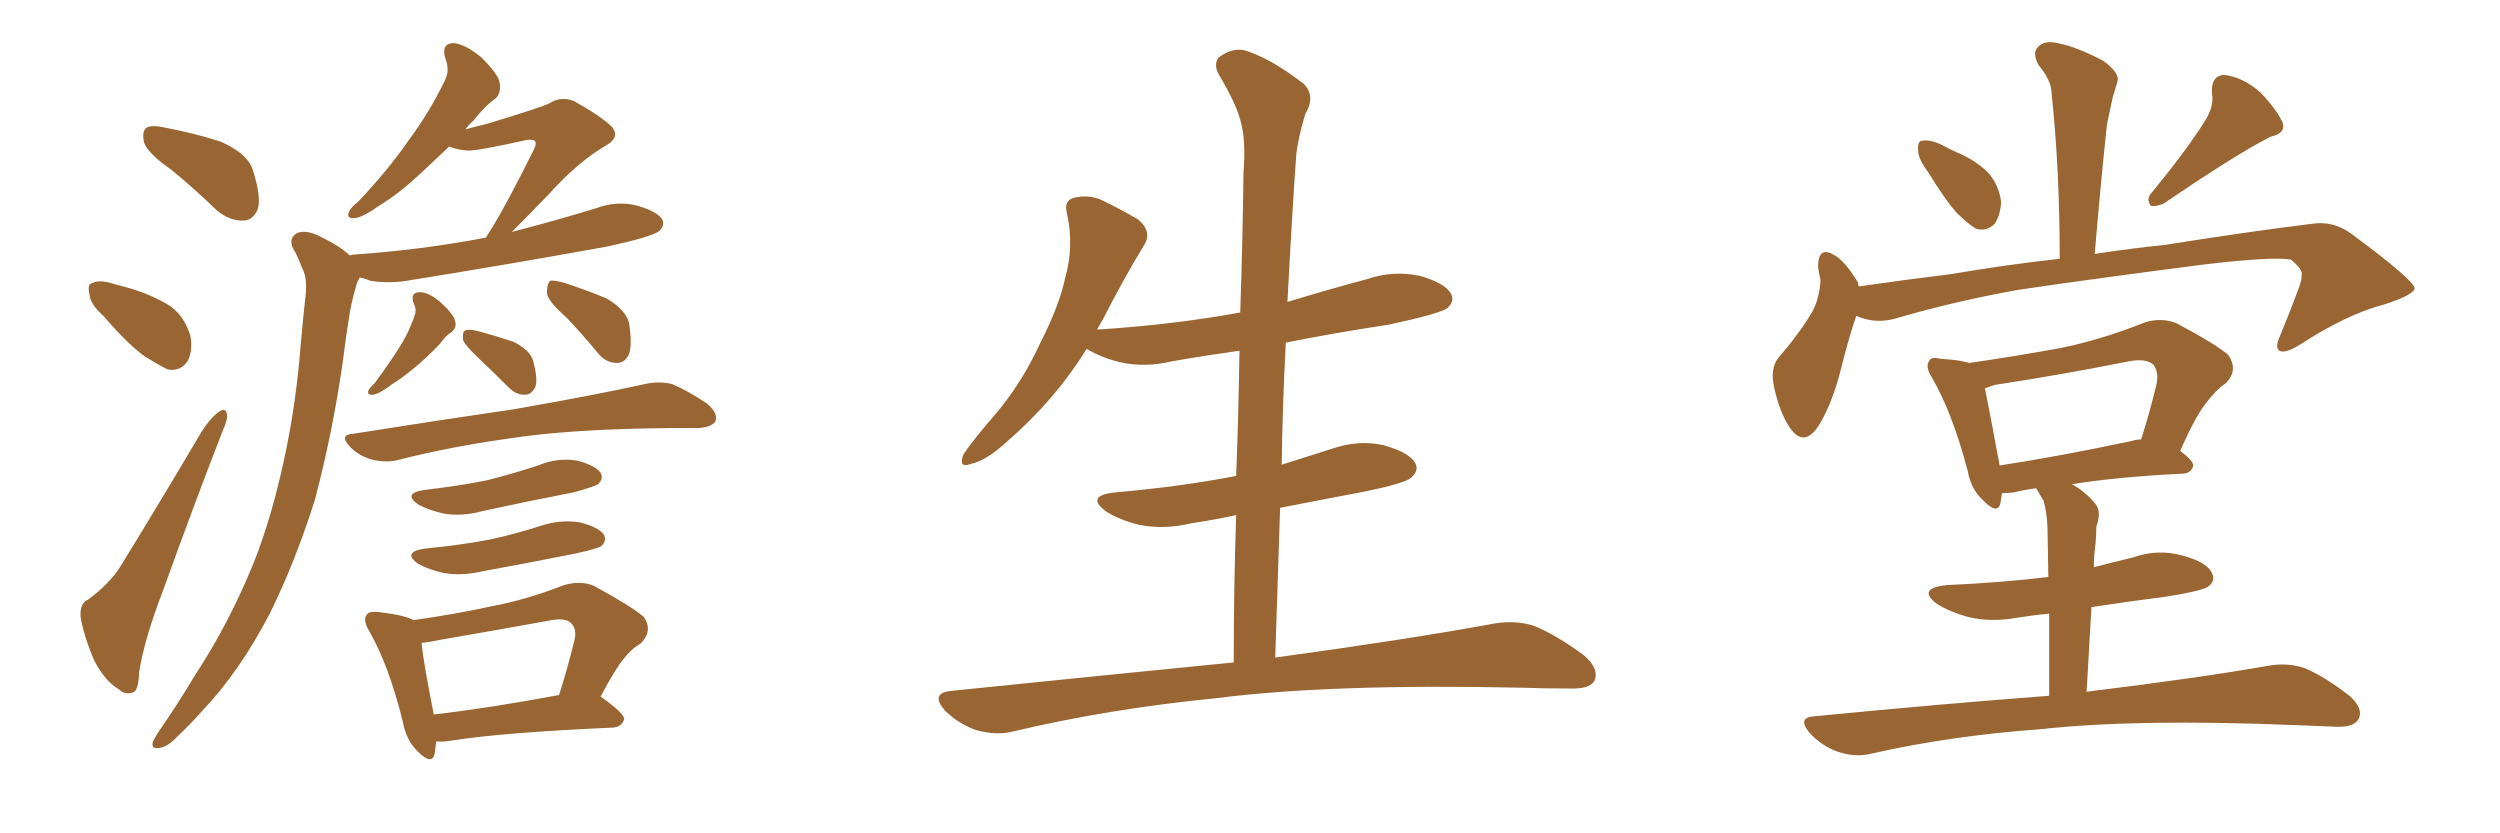 <svg xmlns="http://www.w3.org/2000/svg" xmlns:xlink="http://www.w3.org/1999/xlink" width="450" height="150"><path fill="#996633" padding="10" d="M30.91 30.62L30.91 30.62Q26.51 27.54 25.93 25.63L25.93 25.63Q25.49 23.58 26.37 23.00L26.37 23.00Q27.25 22.41 29.88 23.00L29.88 23.00Q35.16 24.02 39.70 25.49L39.70 25.49Q44.38 27.54 45.41 30.32L45.41 30.32Q47.02 35.16 46.44 37.50L46.44 37.50Q45.70 39.55 43.95 39.70L43.95 39.70Q41.46 39.84 39.11 37.94L39.11 37.94Q34.86 33.84 30.91 30.62ZM18.60 56.84L18.60 56.84Q16.26 54.79 16.11 53.03L16.11 53.03Q15.67 51.12 16.55 50.98L16.55 50.98Q17.87 50.24 20.51 51.12L20.51 51.12Q22.27 51.56 23.73 52.00L23.73 52.00Q27.54 53.17 30.62 55.08L30.62 55.08Q33.25 56.98 34.28 60.50L34.28 60.50Q34.72 62.99 33.84 64.89L33.84 64.89Q32.52 66.94 30.18 66.50L30.18 66.50Q28.42 65.63 26.07 64.16L26.07 64.16Q23.14 62.11 18.60 56.84ZM15.82 107.96L15.82 107.96Q19.78 105.03 21.68 101.95L21.68 101.95Q28.71 90.53 36.33 77.64L36.33 77.64Q37.94 75.15 39.40 74.12L39.40 74.12Q40.72 73.24 40.87 74.71L40.87 74.71Q41.02 75.44 39.99 77.78L39.99 77.78Q34.86 90.97 29.44 106.05L29.44 106.05Q25.93 115.14 25.05 121.00L25.05 121.00Q24.90 124.51 23.88 124.66L23.88 124.66Q22.41 125.10 21.39 124.07L21.39 124.07Q18.90 122.61 16.99 118.95L16.99 118.95Q15.09 114.55 14.50 111.04L14.50 111.04Q14.36 108.54 15.82 107.96ZM62.99 46.00L62.99 46.00Q63.28 45.85 63.43 45.85L63.43 45.85Q76.03 44.97 87.45 42.77L87.45 42.77Q87.89 42.04 88.48 41.16L88.48 41.16Q91.26 36.62 96.09 26.95L96.09 26.95Q96.68 25.78 96.24 25.34L96.24 25.34Q95.80 25.05 94.78 25.20L94.78 25.20Q85.55 27.25 84.08 27.10L84.08 27.10Q82.18 26.95 80.86 26.37L80.86 26.37Q78.08 29.00 75.73 31.20L75.73 31.20Q71.63 35.01 68.41 36.91L68.41 36.91Q65.33 39.11 63.87 39.26L63.87 39.26Q62.26 39.40 62.84 38.09L62.84 38.09Q63.13 37.35 64.45 36.33L64.45 36.33Q69.73 30.76 73.39 25.49L73.39 25.49Q77.34 20.21 80.13 14.36L80.13 14.36Q81.01 12.60 80.13 10.40L80.13 10.40Q79.39 7.76 81.74 7.76L81.74 7.76Q83.94 8.06 86.72 10.40L86.72 10.40Q89.79 13.48 89.94 14.94L89.94 14.94Q90.23 16.70 89.21 17.72L89.21 17.72Q87.45 18.90 85.25 21.68L85.25 21.68Q84.38 22.41 83.79 23.29L83.79 23.29Q85.84 22.71 87.74 22.27L87.74 22.27Q97.85 19.19 98.88 18.60L98.88 18.60Q100.93 17.29 103.27 18.16L103.27 18.16Q108.25 20.95 110.16 22.85L110.16 22.85Q111.62 24.61 109.28 26.07L109.28 26.07Q104.15 29.00 98.88 34.86L98.88 34.86Q94.48 39.40 92.14 41.75L92.14 41.75Q100.05 39.70 107.23 37.50L107.23 37.50Q111.18 36.04 114.84 37.06L114.84 37.06Q118.36 38.09 119.24 39.55L119.24 39.55Q119.68 40.58 118.65 41.60L118.65 41.60Q117.33 42.63 109.28 44.38L109.28 44.38Q91.41 47.61 74.12 50.39L74.12 50.39Q70.31 51.12 66.65 50.54L66.65 50.54Q65.63 50.10 64.75 49.95L64.75 49.95Q64.31 50.68 64.16 51.27L64.16 51.27Q63.43 53.76 62.99 56.10L62.99 56.10Q62.26 60.50 61.67 65.33L61.67 65.33Q59.91 77.64 56.69 89.94L56.69 89.94Q53.17 101.07 48.63 110.30L48.63 110.30Q43.07 121.00 36.33 128.03L36.33 128.03Q34.42 130.22 32.08 132.42L32.08 132.42Q30.18 134.47 28.71 134.62L28.71 134.62Q27.10 134.91 27.54 133.45L27.54 133.45Q27.98 132.57 28.56 131.69L28.56 131.69Q31.93 126.86 35.16 121.44L35.16 121.44Q41.16 112.35 45.70 101.22L45.70 101.22Q48.93 93.02 51.12 82.76L51.12 82.76Q53.32 72.80 54.20 61.23L54.20 61.23Q54.64 56.40 55.08 52.44L55.08 52.44Q55.22 49.66 54.35 48.19L54.35 48.19Q53.61 46.14 52.73 44.68L52.73 44.68Q51.86 42.77 53.61 41.89L53.61 41.89Q55.37 41.31 58.01 42.77L58.01 42.77Q61.08 44.24 62.99 46.00ZM74.41 54.49L74.41 54.49Q73.83 52.59 75.59 52.59L75.59 52.59Q77.20 52.59 79.39 54.49L79.39 54.49Q81.74 56.69 81.88 57.71L81.88 57.71Q82.32 58.89 81.30 59.77L81.30 59.77Q80.27 60.35 79.25 61.82L79.25 61.82Q76.61 64.60 74.41 66.36L74.41 66.36Q72.07 68.26 70.61 69.14L70.61 69.14Q68.26 70.90 67.24 71.04L67.24 71.04Q65.92 71.19 66.36 70.17L66.36 70.17Q66.65 69.73 67.53 68.85L67.53 68.85Q70.02 65.48 71.78 62.70L71.78 62.70Q73.68 59.77 74.71 56.54L74.71 56.54Q75 55.52 74.41 54.49ZM101.95 57.13L101.95 57.13Q98.58 54.20 98.44 52.73L98.44 52.73Q98.44 51.12 99.02 50.54L99.02 50.54Q99.90 50.39 101.81 50.98L101.81 50.98Q105.76 52.29 109.28 53.76L109.28 53.76Q112.65 55.81 113.23 58.15L113.23 58.15Q113.82 61.96 113.23 63.72L113.23 63.72Q112.50 65.33 111.04 65.33L111.04 65.33Q108.98 65.33 107.52 63.43L107.52 63.43Q104.59 59.91 101.95 57.13ZM86.43 64.75L86.43 64.75Q83.79 62.26 83.35 61.23L83.35 61.23Q83.20 59.62 83.79 59.47L83.79 59.47Q84.38 59.18 86.13 59.62L86.13 59.62Q89.36 60.50 92.43 61.52L92.43 61.52Q95.36 62.99 95.95 64.89L95.95 64.89Q96.83 68.12 96.39 69.58L96.39 69.58Q95.65 71.04 94.63 71.04L94.63 71.04Q93.02 71.19 91.55 69.73L91.55 69.73Q88.77 66.94 86.43 64.75ZM63.57 78.08L63.57 78.08Q79.25 75.59 92.43 73.68L92.43 73.68Q107.52 71.04 116.02 69.14L116.02 69.14Q118.65 68.55 121.00 69.14L121.00 69.14Q123.78 70.31 127.29 72.66L127.29 72.66Q129.35 74.41 128.76 75.88L128.76 75.88Q128.03 76.90 125.68 77.05L125.68 77.05Q123.49 77.05 120.85 77.05L120.85 77.05Q102.54 77.20 91.41 78.96L91.41 78.96Q81.01 80.42 71.78 82.76L71.78 82.76Q69.73 83.35 67.09 82.76L67.09 82.76Q64.75 82.18 62.99 80.42L62.99 80.42Q60.94 78.22 63.57 78.08ZM76.46 88.18L76.46 88.18Q82.76 87.45 87.74 86.43L87.74 86.43Q92.43 85.25 96.83 83.79L96.83 83.79Q100.34 82.32 103.86 82.91L103.86 82.91Q107.23 83.79 108.11 85.11L108.11 85.11Q108.69 86.13 107.67 87.16L107.67 87.16Q106.93 87.60 103.27 88.62L103.27 88.62Q94.92 90.23 86.87 91.99L86.87 91.99Q83.06 93.02 79.83 92.43L79.83 92.43Q77.20 91.85 75.29 90.82L75.29 90.82Q72.36 88.77 76.46 88.18ZM76.61 98.73L76.61 98.73Q82.76 98.14 88.18 97.12L88.18 97.12Q92.87 96.09 97.41 94.63L97.41 94.63Q100.93 93.46 104.44 94.04L104.44 94.04Q107.81 94.92 108.69 96.24L108.69 96.24Q109.28 97.27 108.25 98.29L108.25 98.29Q107.67 98.73 103.71 99.61L103.71 99.61Q94.92 101.37 86.87 102.83L86.87 102.83Q83.06 103.71 79.83 103.13L79.83 103.13Q77.20 102.54 75.29 101.51L75.29 101.51Q72.22 99.32 76.61 98.73ZM78.52 133.45L78.52 133.45Q78.37 134.77 78.22 135.79L78.22 135.79Q77.64 137.84 75 135.06L75 135.06Q73.10 133.15 72.51 129.93L72.51 129.93Q70.02 119.82 66.50 113.67L66.50 113.67Q65.19 111.47 66.06 110.60L66.06 110.60Q66.36 110.01 68.12 110.16L68.12 110.16Q72.95 110.74 74.41 111.62L74.41 111.62Q81.74 110.60 88.48 109.13L88.48 109.13Q94.78 107.96 101.51 105.32L101.51 105.32Q104.59 104.44 106.93 105.47L106.93 105.47Q113.67 109.13 115.87 111.04L115.87 111.04Q117.63 113.53 115.28 115.87L115.28 115.87Q113.67 116.75 112.21 118.65L112.21 118.65Q110.74 120.41 108.11 125.39L108.11 125.39Q112.50 128.47 112.35 129.49L112.35 129.49Q111.91 130.81 110.45 130.96L110.45 130.96Q90.53 131.84 81.30 133.30L81.30 133.30Q79.54 133.59 78.52 133.45ZM78.08 128.61L78.08 128.61L78.08 128.61Q88.18 127.44 100.63 125.10L100.63 125.10Q102.10 120.56 103.42 115.14L103.42 115.14Q103.86 113.23 102.83 112.21L102.83 112.21Q101.95 111.18 99.32 111.62L99.32 111.62Q89.65 113.38 79.39 115.14L79.39 115.14Q77.34 115.58 75.88 115.72L75.88 115.72Q76.17 118.95 78.08 128.61ZM222.07 119.24L222.07 119.24L222.07 119.24Q222.07 105.62 222.51 92.72L222.51 92.72Q218.41 93.60 214.45 94.19L214.45 94.19Q209.62 95.36 205.08 94.48L205.08 94.48Q201.56 93.60 199.22 92.14L199.22 92.14Q195.12 89.21 200.83 88.62L200.83 88.62Q212.55 87.60 222.36 85.69L222.36 85.69Q222.36 85.69 222.51 85.69L222.51 85.69Q222.95 74.12 223.10 63.13L223.10 63.13Q216.80 64.01 210.94 65.04L210.94 65.04Q206.10 66.21 201.56 65.19L201.56 65.19Q198.05 64.31 195.70 62.84L195.70 62.84Q195.70 62.84 195.56 62.84L195.56 62.84Q189.99 71.92 181.20 79.54L181.20 79.54Q177.54 82.91 174.76 83.50L174.76 83.50Q172.41 84.38 173.44 81.74L173.44 81.74Q175.34 78.96 179.30 74.41L179.30 74.41Q183.98 68.85 187.21 61.82L187.21 61.82Q190.72 54.93 191.75 49.95L191.75 49.95Q193.36 44.24 192.04 38.38L192.04 38.38Q191.46 36.04 193.36 35.60L193.36 35.60Q195.70 35.01 198.05 35.89L198.05 35.89Q201.71 37.65 204.93 39.55L204.93 39.55Q207.42 41.75 205.96 44.09L205.96 44.09Q202.29 50.10 198.63 57.28L198.63 57.28Q198.05 58.30 197.46 59.33L197.46 59.33Q211.23 58.45 223.24 56.25L223.24 56.25Q223.68 43.36 223.83 31.05L223.83 31.05Q224.27 25.34 223.39 22.12L223.39 22.12Q222.66 18.90 219.43 13.48L219.43 13.48Q218.41 11.72 219.29 10.40L219.29 10.40Q221.78 8.50 224.12 9.08L224.12 9.08Q228.81 10.55 234.67 15.09L234.67 15.09Q236.87 17.29 234.96 20.51L234.96 20.51Q233.79 24.32 233.35 27.54L233.35 27.54Q232.62 37.50 231.74 54.35L231.74 54.35Q238.92 52.15 246.09 50.24L246.09 50.24Q250.78 48.63 255.62 49.66L255.62 49.66Q260.16 50.98 261.18 52.88L261.18 52.88Q261.91 54.20 260.45 55.52L260.45 55.52Q258.84 56.54 249.90 58.45L249.90 58.45Q240.23 59.91 231.45 61.67L231.45 61.67Q230.86 72.51 230.71 83.64L230.71 83.64Q234.96 82.32 239.50 80.86L239.50 80.86Q244.48 79.10 249.02 80.13L249.02 80.13Q253.71 81.45 254.74 83.35L254.74 83.35Q255.47 84.67 254.00 85.99L254.00 85.99Q252.83 87.01 245.65 88.48L245.65 88.48Q237.89 89.94 230.42 91.41L230.42 91.41Q229.98 104.59 229.54 118.36L229.54 118.36Q254.15 114.99 269.09 112.21L269.09 112.21Q272.90 111.62 276.12 112.65L276.12 112.65Q280.08 114.26 285.06 117.92L285.06 117.92Q287.99 120.41 286.96 122.61L286.96 122.61Q286.08 124.07 282.42 123.93L282.42 123.93Q278.17 123.93 273.63 123.78L273.63 123.78Q239.50 123.05 218.85 125.68L218.85 125.68Q199.51 127.59 182.23 131.69L182.23 131.69Q179.30 132.42 175.63 131.40L175.63 131.40Q172.41 130.22 170.07 127.88L170.07 127.88Q167.43 124.80 171.09 124.37L171.09 124.37Q198.34 121.58 222.07 119.24ZM347.02 30.91L347.02 30.91Q345.26 28.56 345.26 27.10L345.26 27.10Q345.12 25.34 346.00 25.34L346.00 25.34Q347.31 25.05 349.51 26.07L349.51 26.07Q350.83 26.81 352.15 27.39L352.15 27.39Q355.37 28.71 357.71 30.91L357.71 30.91Q359.77 33.11 360.21 36.33L360.21 36.33Q360.06 38.82 359.03 40.28L359.03 40.28Q357.57 41.75 355.66 41.16L355.66 41.16Q354.20 40.28 352.29 38.38L352.29 38.38Q350.24 36.18 347.02 30.91ZM397.12 21.39L397.12 21.39Q398.58 18.90 398.14 16.70L398.14 16.70Q398.00 13.62 400.34 13.48L400.34 13.48Q403.86 13.92 406.93 16.70L406.93 16.70Q409.86 19.78 410.89 22.12L410.89 22.12Q411.47 24.02 408.69 24.61L408.69 24.61Q402.39 27.83 389.50 36.62L389.50 36.62Q388.18 37.21 387.16 37.06L387.16 37.06Q386.28 35.89 387.16 34.86L387.16 34.86Q393.90 26.66 397.12 21.39ZM334.13 56.84L334.13 56.84Q332.81 60.64 331.35 66.50L331.35 66.50Q329.88 72.36 327.54 76.32L327.54 76.32Q324.76 80.86 322.12 76.90L322.12 76.90Q320.36 74.27 319.34 69.73L319.34 69.73Q318.60 66.36 320.07 64.45L320.07 64.45Q323.88 60.06 326.22 56.10L326.22 56.10Q327.54 53.61 327.69 50.39L327.69 50.39Q327.39 49.07 327.25 48.05L327.25 48.05Q327.25 44.09 330.32 46.00L330.32 46.00Q332.23 47.17 334.42 50.83L334.42 50.83Q334.42 51.12 334.57 51.56L334.57 51.56Q342.63 50.39 350.98 49.37L350.98 49.37Q361.38 47.61 370.75 46.58L370.75 46.58Q370.75 30.62 369.29 16.85L369.29 16.85Q369.29 14.50 366.94 11.72L366.94 11.72Q365.77 9.52 366.80 8.50L366.80 8.50Q367.97 7.18 370.31 7.76L370.31 7.76Q373.68 8.35 378.66 10.99L378.66 10.99Q381.59 13.18 381.15 14.65L381.15 14.65Q380.71 16.11 380.27 17.58L380.27 17.58Q379.83 19.63 379.25 22.41L379.25 22.41Q378.08 33.40 377.05 45.70L377.05 45.70Q383.79 44.68 389.65 44.09L389.65 44.09Q404.30 41.75 416.16 40.28L416.16 40.28Q419.97 39.70 423.19 42.04L423.19 42.04Q434.47 50.39 434.62 51.86L434.62 51.86Q434.62 53.03 429.20 54.79L429.20 54.79Q422.46 56.54 414.11 61.96L414.11 61.96Q411.33 63.72 410.30 63.13L410.30 63.13Q409.42 62.55 410.45 60.35L410.45 60.35Q412.21 56.10 413.67 52.15L413.67 52.15Q414.40 50.24 414.26 49.66L414.26 49.66Q414.70 48.63 412.35 46.73L412.35 46.73Q409.13 46.14 396.68 47.61L396.68 47.61Q376.32 50.24 363.43 52.15L363.43 52.15Q351.86 54.20 340.87 57.42L340.87 57.42Q337.35 58.30 334.13 56.84ZM368.85 125.24L368.85 125.24Q368.85 116.60 368.85 110.45L368.85 110.45Q365.92 110.74 363.13 111.18L363.13 111.18Q358.30 112.06 354.20 111.04L354.20 111.04Q350.98 110.16 348.63 108.69L348.63 108.69Q344.97 105.91 350.39 105.32L350.39 105.32Q360.21 104.88 368.70 103.86L368.70 103.86Q368.55 96.39 368.55 94.92L368.55 94.92Q368.41 91.99 367.82 90.09L367.82 90.09Q367.09 88.92 366.50 87.89L366.50 87.89Q364.31 88.18 362.55 88.62L362.55 88.62Q361.38 88.77 360.35 88.77L360.35 88.77Q360.21 89.79 360.06 90.67L360.06 90.67Q359.47 92.72 356.84 89.94L356.84 89.94Q354.79 88.04 354.20 84.81L354.20 84.81Q351.42 74.27 347.75 67.97L347.75 67.97Q346.44 65.92 347.31 64.89L347.31 64.89Q347.61 64.16 349.37 64.60L349.37 64.60Q352.59 64.75 354.49 65.33L354.49 65.33Q362.55 64.16 370.61 62.70L370.61 62.70Q378.08 61.23 386.13 58.01L386.13 58.01Q389.06 57.13 391.70 58.15L391.70 58.15Q398.88 61.96 401.07 63.87L401.07 63.87Q402.98 66.65 400.63 68.99L400.63 68.99Q398.88 70.17 397.12 72.51L397.12 72.51Q395.21 74.85 392.43 81.15L392.43 81.15Q394.78 82.91 394.78 83.79L394.78 83.79Q394.48 85.11 393.02 85.25L393.02 85.25Q381.01 85.84 372.95 87.16L372.95 87.16Q375.15 88.33 377.05 90.53L377.05 90.53Q378.37 91.99 377.34 94.78L377.34 94.78Q377.34 96.09 377.20 97.85L377.20 97.85Q376.90 99.90 376.90 102.10L376.90 102.10Q380.27 101.22 383.94 100.34L383.94 100.34Q388.48 98.73 393.02 100.05L393.02 100.05Q397.27 101.22 398.14 103.13L398.14 103.13Q398.88 104.59 397.41 105.62L397.41 105.62Q396.39 106.35 390.09 107.37L390.09 107.37Q383.20 108.25 376.46 109.28L376.46 109.28Q376.03 116.46 375.59 124.51L375.59 124.51Q395.95 122.02 408.40 119.82L408.40 119.82Q411.77 119.24 414.84 120.26L414.84 120.26Q418.36 121.73 422.90 125.24L422.90 125.24Q425.54 127.59 424.51 129.49L424.51 129.49Q423.63 130.96 420.41 130.81L420.41 130.81Q417.04 130.66 413.09 130.52L413.09 130.52Q384.67 129.35 367.38 131.25L367.38 131.25Q351.12 132.42 336.91 135.64L336.91 135.64Q334.13 136.38 330.91 135.35L330.91 135.35Q327.98 134.33 325.78 131.98L325.78 131.98Q323.29 129.05 326.81 128.91L326.81 128.91Q349.37 126.71 368.85 125.24ZM383.64 79.39L383.64 79.39L383.64 79.39Q384.52 79.10 385.40 79.10L385.40 79.10Q386.87 74.56 388.18 69.14L388.18 69.14Q388.62 66.94 387.60 65.63L387.60 65.63Q386.28 64.45 383.20 65.04L383.20 65.04Q371.48 67.38 359.03 69.29L359.03 69.29Q357.86 69.73 357.28 69.87L357.28 69.87Q358.01 73.39 359.91 83.64L359.91 83.64Q359.91 83.64 359.91 83.79L359.91 83.79Q370.46 82.18 383.64 79.39Z"/></svg>